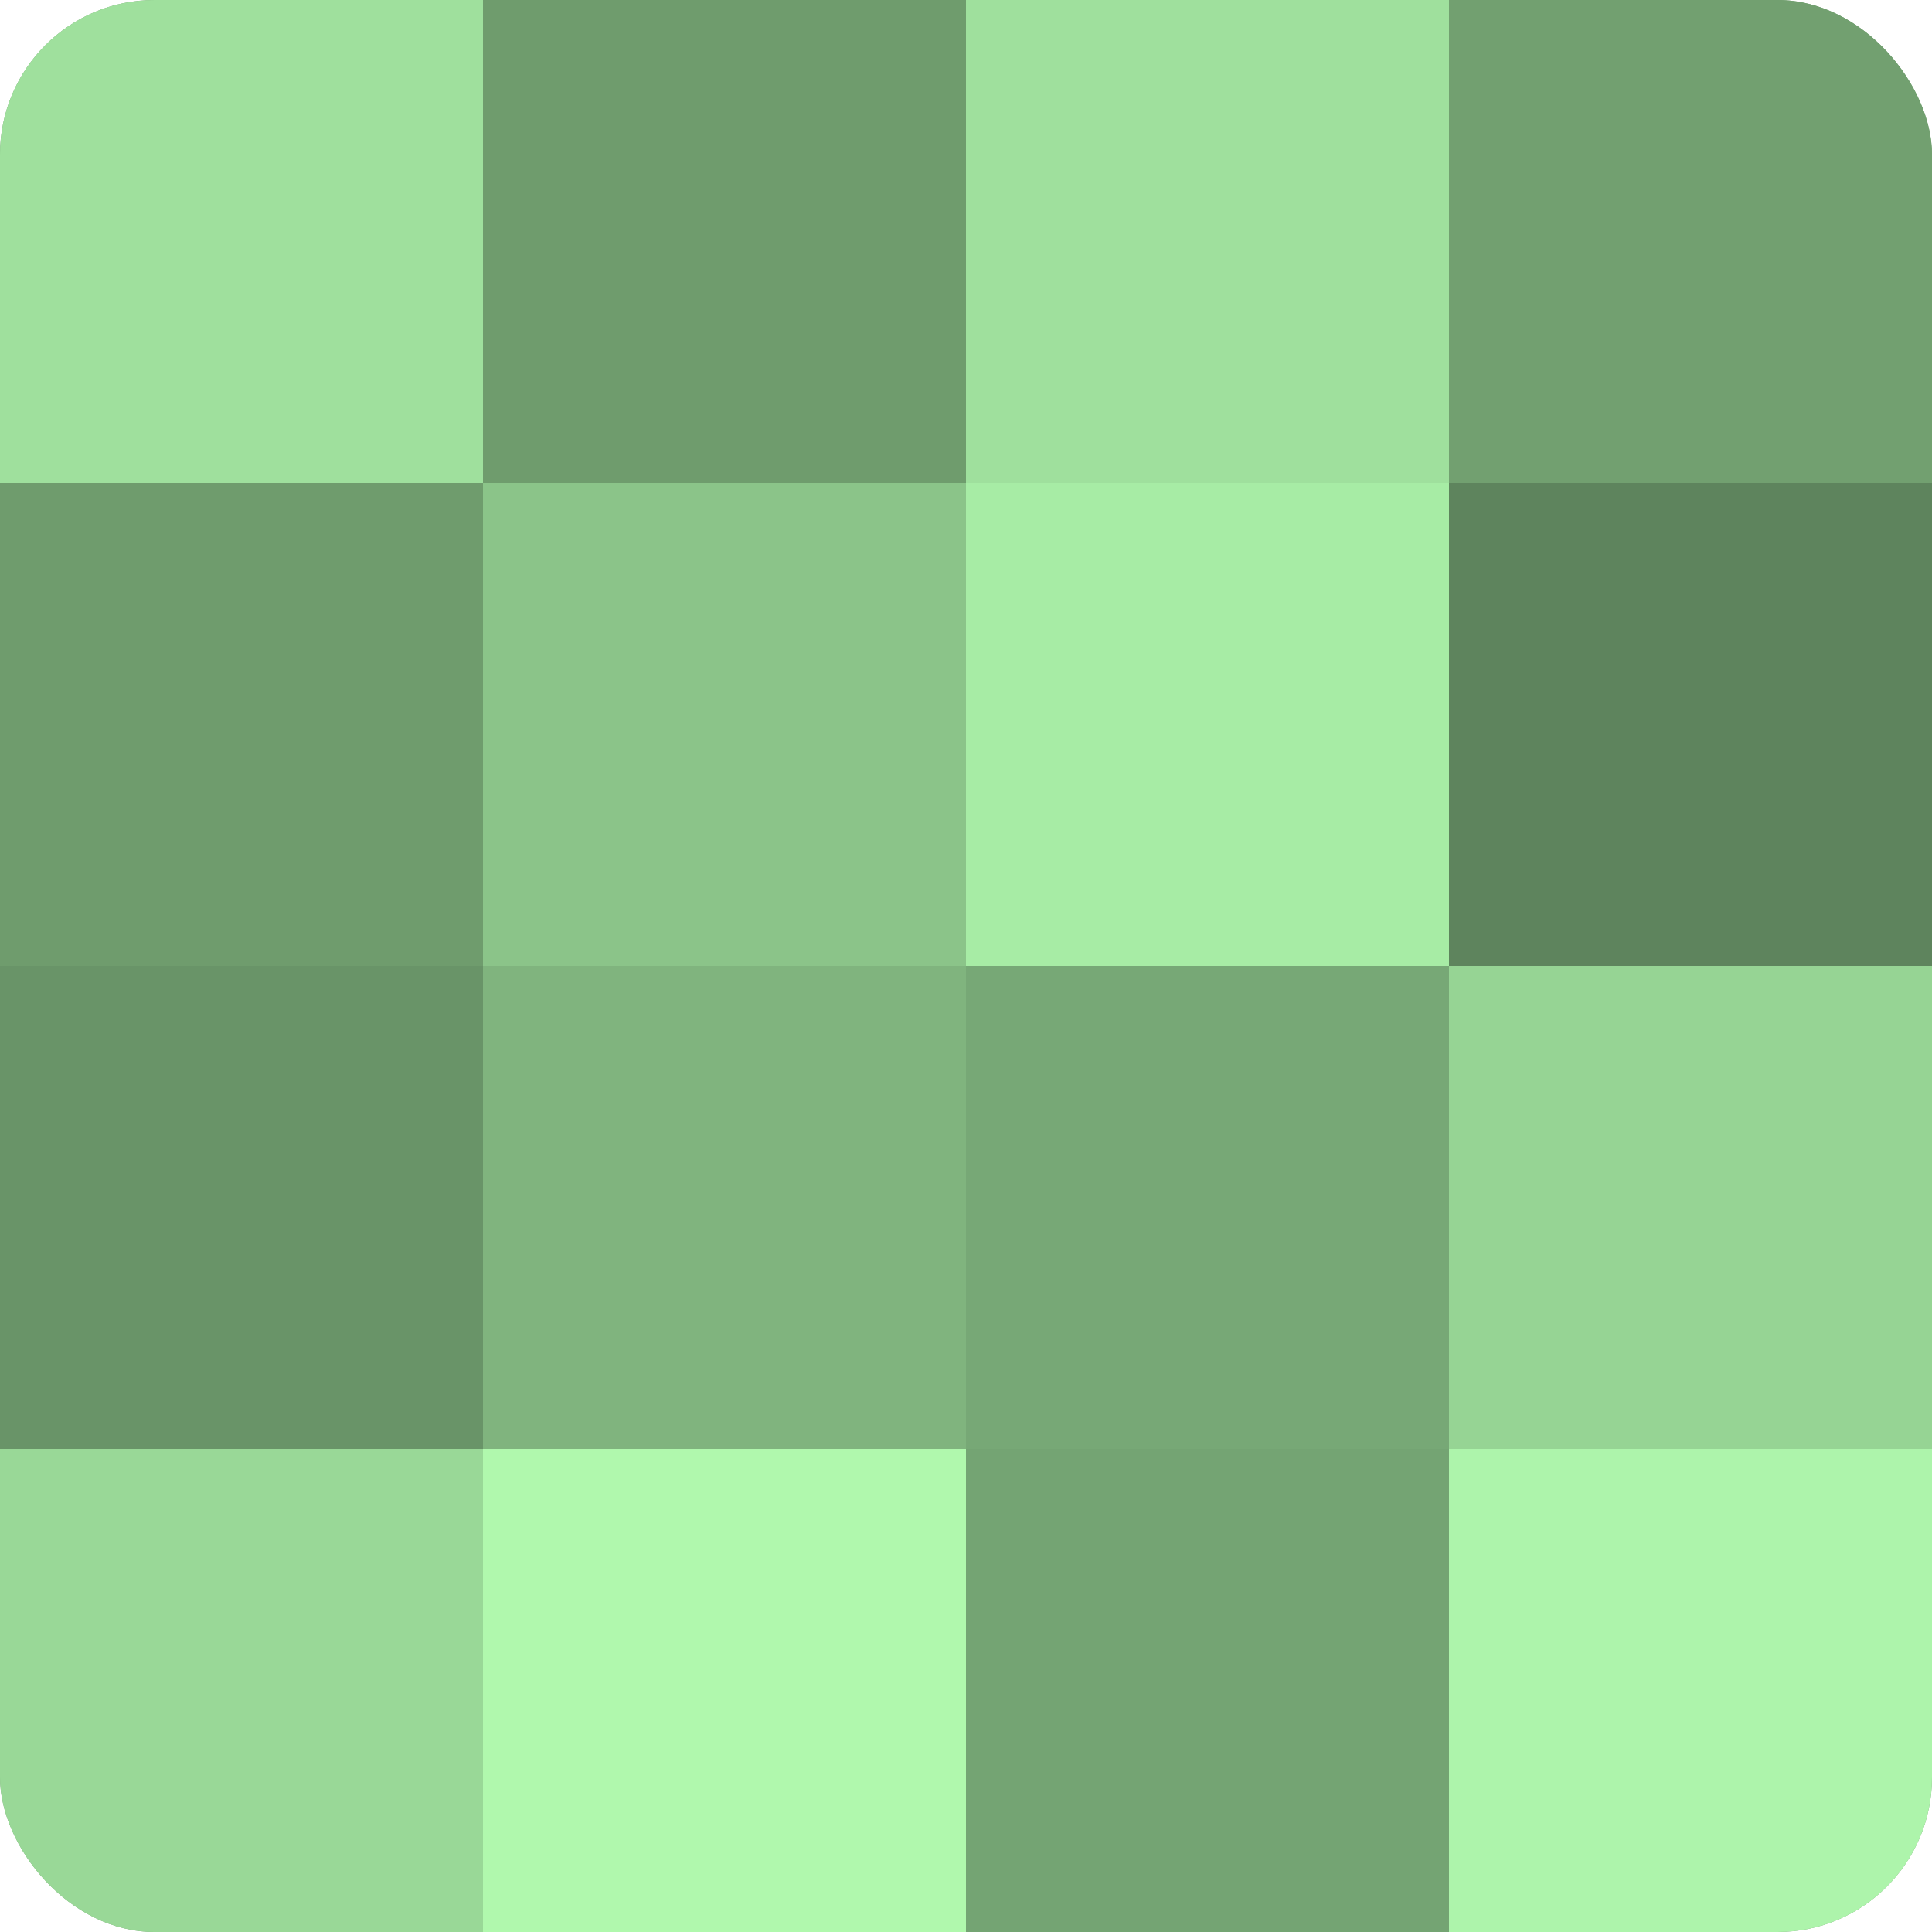 <?xml version="1.0" encoding="UTF-8"?>
<svg xmlns="http://www.w3.org/2000/svg" width="80" height="80" viewBox="0 0 100 100" preserveAspectRatio="xMidYMid meet"><defs><clipPath id="c" width="100" height="100"><rect width="100" height="100" rx="8" ry="8"/></clipPath></defs><g clip-path="url(#c)"><rect width="100" height="100" fill="#72a070"/><rect width="25" height="25" fill="#9fe09d"/><rect y="25" width="25" height="25" fill="#6f9c6d"/><rect y="50" width="25" height="25" fill="#699468"/><rect y="75" width="25" height="25" fill="#99d897"/><rect x="25" width="25" height="25" fill="#6f9c6d"/><rect x="25" y="25" width="25" height="25" fill="#8bc489"/><rect x="25" y="50" width="25" height="25" fill="#80b47e"/><rect x="25" y="75" width="25" height="25" fill="#b0f8ad"/><rect x="50" width="25" height="25" fill="#9fe09d"/><rect x="50" y="25" width="25" height="25" fill="#a7eca5"/><rect x="50" y="50" width="25" height="25" fill="#77a876"/><rect x="50" y="75" width="25" height="25" fill="#74a473"/><rect x="75" width="25" height="25" fill="#72a070"/><rect x="75" y="25" width="25" height="25" fill="#5e845d"/><rect x="75" y="50" width="25" height="25" fill="#96d494"/><rect x="75" y="75" width="25" height="25" fill="#adf4ab"/></g></svg>
